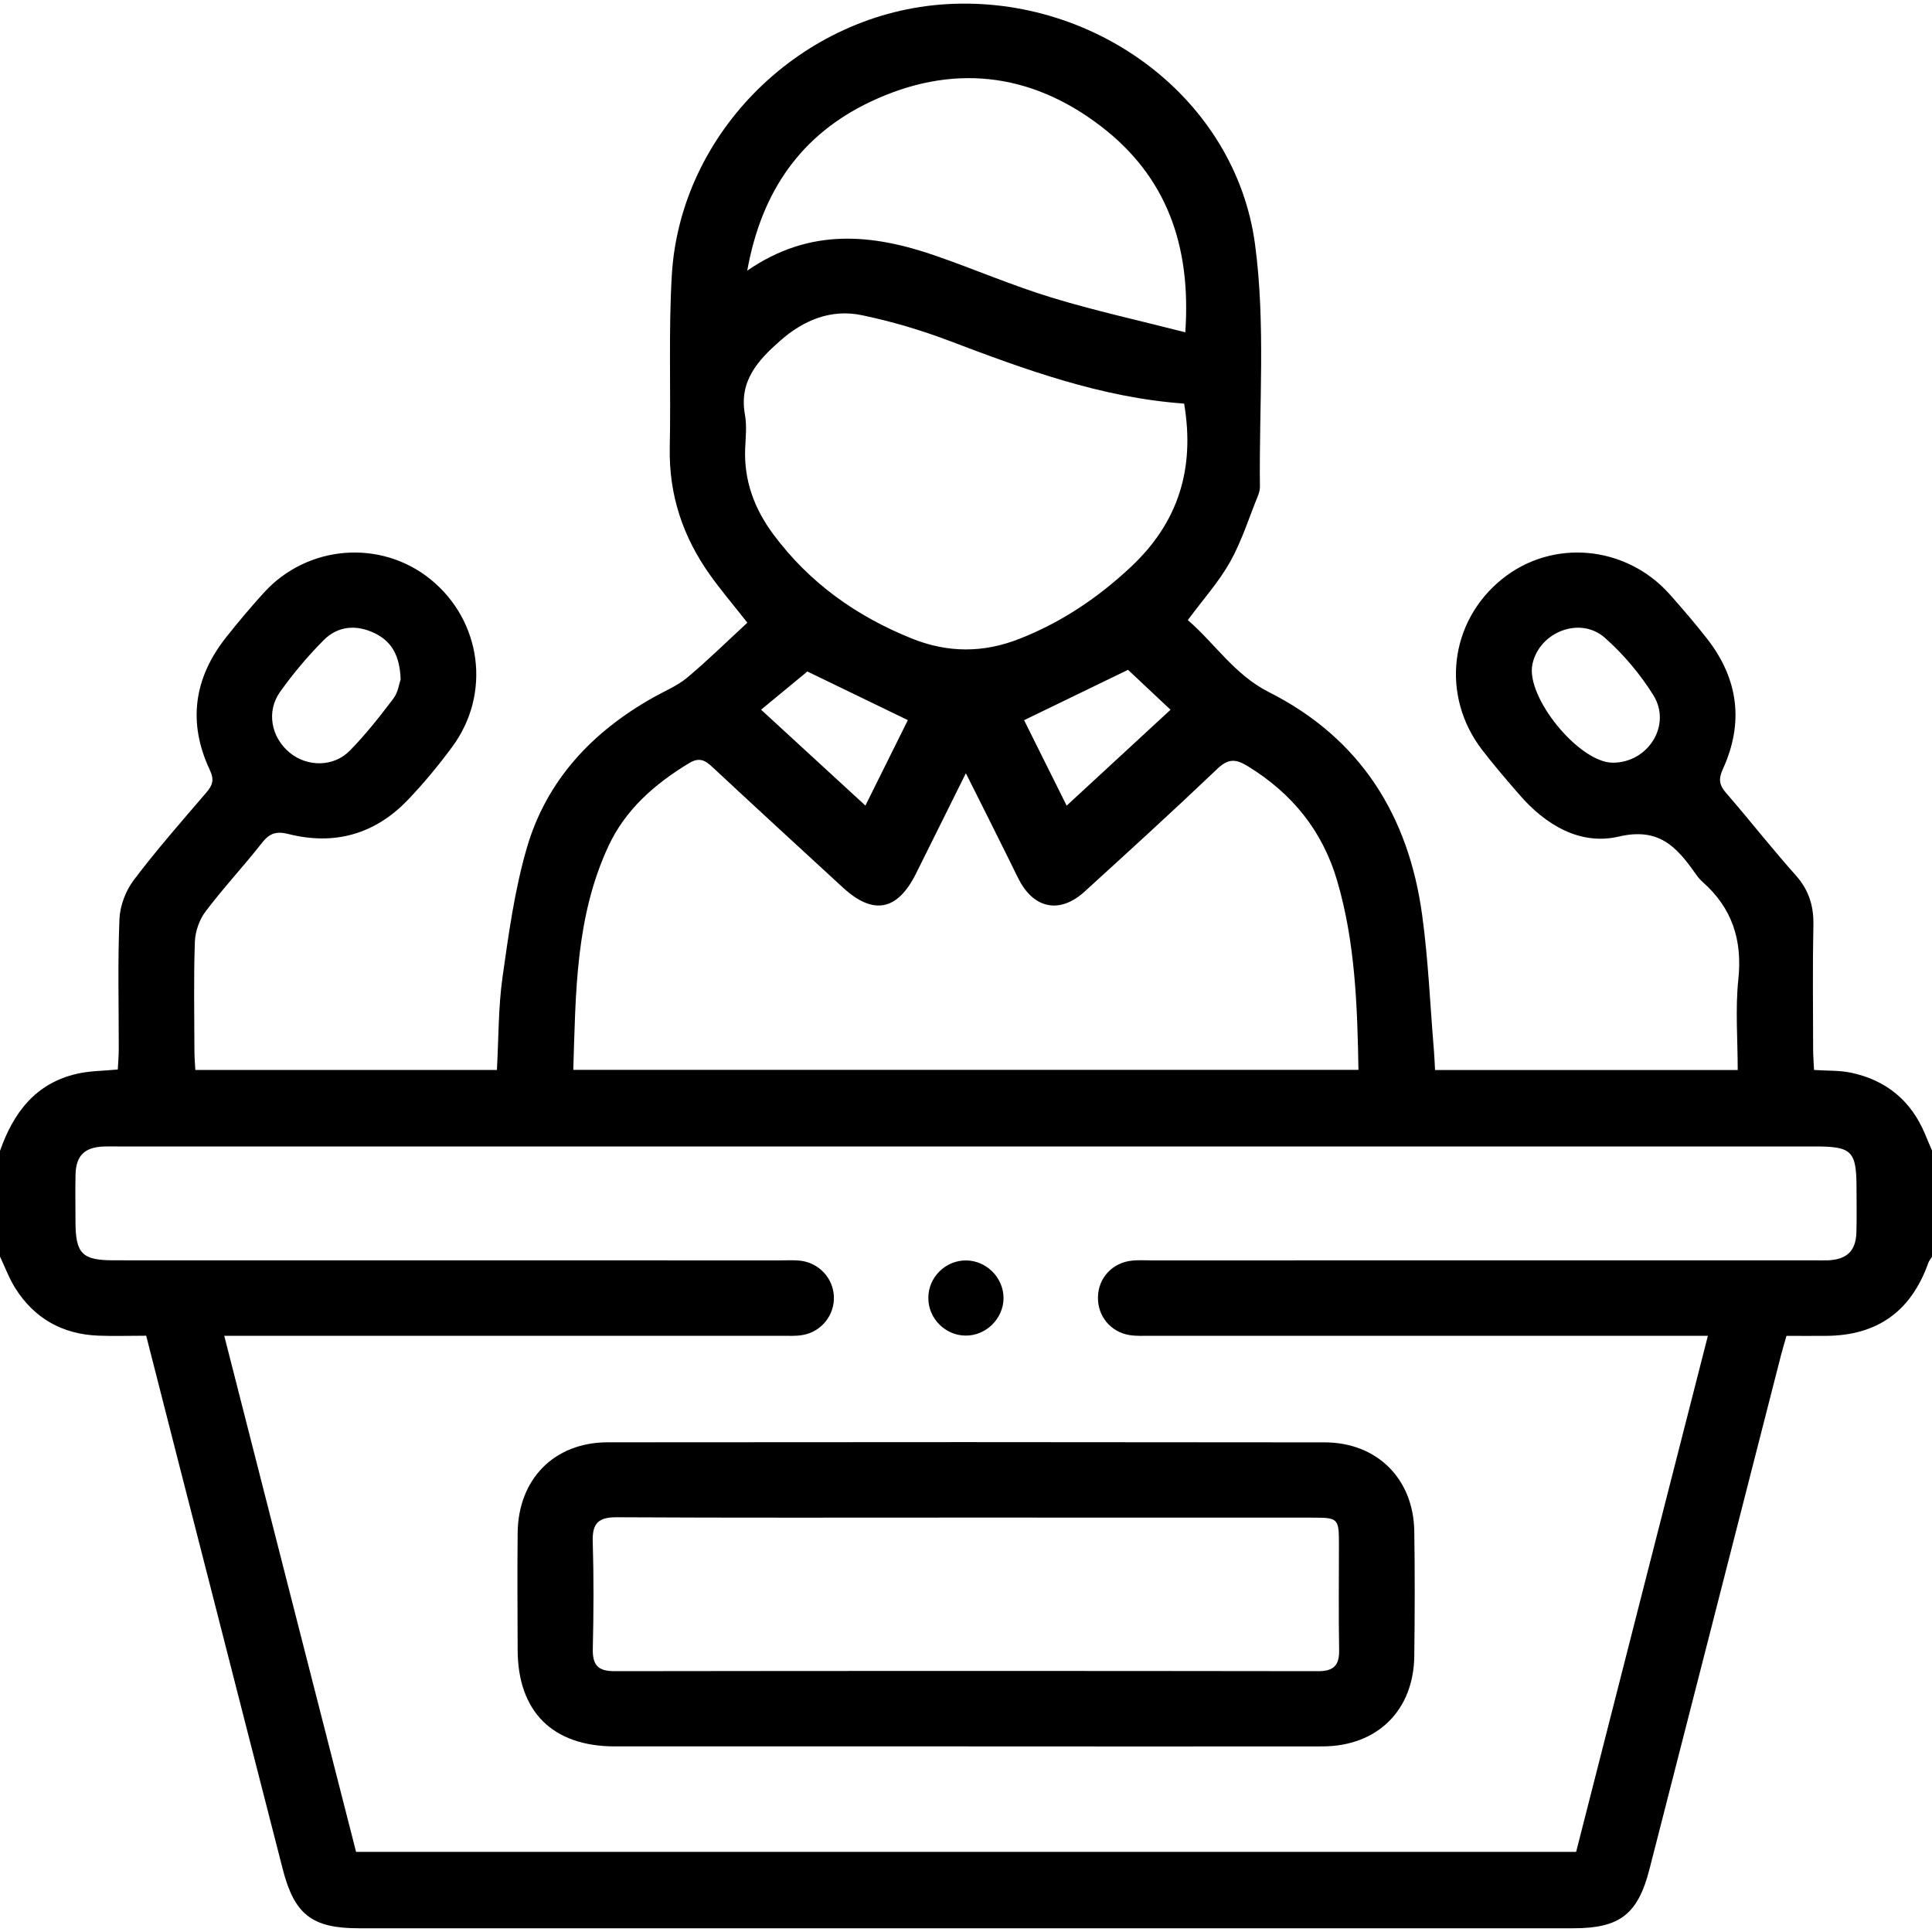 <?xml version="1.0" encoding="utf-8"?>
<!-- Generator: Adobe Illustrator 16.0.0, SVG Export Plug-In . SVG Version: 6.00 Build 0)  -->
<!DOCTYPE svg PUBLIC "-//W3C//DTD SVG 1.1//EN" "http://www.w3.org/Graphics/SVG/1.1/DTD/svg11.dtd">
<svg version="1.1" id="圖層_1" xmlns="http://www.w3.org/2000/svg" xmlns:xlink="http://www.w3.org/1999/xlink" x="0px" y="0px"
	 width="30px" height="30px" viewBox="0 0 30 30" enable-background="new 0 0 30 30" xml:space="preserve">
<g>
	<path fill-rule="evenodd" clip-rule="evenodd" d="M0,17.871c0.207-0.592,0.552-1.052,1.198-1.198
		c0.196-0.045,0.402-0.044,0.631-0.066c0.006-0.11,0.015-0.214,0.015-0.318c0.001-0.674-0.017-1.348,0.011-2.021
		c0.009-0.206,0.098-0.439,0.224-0.605c0.353-0.467,0.74-0.907,1.122-1.353c0.098-0.114,0.131-0.196,0.057-0.354
		c-0.344-0.731-0.25-1.423,0.25-2.056c0.188-0.237,0.383-0.47,0.586-0.693c0.678-0.749,1.818-0.838,2.593-0.21
		c0.792,0.644,0.944,1.777,0.335,2.6c-0.214,0.29-0.445,0.57-0.695,0.83c-0.509,0.529-1.137,0.703-1.846,0.524
		c-0.191-0.048-0.296-0.013-0.414,0.138c-0.283,0.361-0.598,0.697-0.874,1.063c-0.097,0.127-0.161,0.31-0.167,0.47
		c-0.02,0.565-0.008,1.133-0.007,1.699c0,0.095,0.009,0.189,0.014,0.293c1.573,0,3.122,0,4.683,0
		c0.027-0.491,0.021-0.971,0.087-1.44c0.095-0.673,0.188-1.354,0.377-2.006c0.306-1.052,1.016-1.805,1.964-2.338
		c0.178-0.1,0.374-0.18,0.528-0.309c0.321-0.269,0.62-0.563,0.933-0.852c-0.227-0.289-0.416-0.51-0.583-0.746
		c-0.419-0.589-0.637-1.241-0.622-1.973c0.019-0.888-0.02-1.778,0.031-2.665c0.126-2.236,2.024-4.091,4.275-4.221
		c2.322-0.134,4.48,1.477,4.782,3.729c0.166,1.237,0.061,2.511,0.076,3.769c0,0.047-0.015,0.097-0.033,0.142
		c-0.139,0.342-0.25,0.699-0.429,1.019c-0.175,0.312-0.42,0.584-0.658,0.906c0.416,0.356,0.724,0.848,1.259,1.118
		c1.422,0.717,2.172,1.92,2.381,3.469c0.095,0.694,0.123,1.398,0.182,2.099c0.008,0.095,0.011,0.189,0.017,0.3
		c1.565,0,3.112,0,4.7,0c0-0.48-0.039-0.95,0.01-1.41c0.064-0.611-0.098-1.107-0.557-1.512c-0.043-0.038-0.08-0.085-0.113-0.133
		c-0.289-0.409-0.563-0.716-1.186-0.57c-0.601,0.141-1.138-0.18-1.546-0.652c-0.198-0.229-0.396-0.458-0.58-0.698
		c-0.641-0.84-0.504-1.988,0.31-2.646c0.783-0.634,1.929-0.53,2.611,0.24c0.201,0.227,0.398,0.456,0.584,0.695
		c0.478,0.619,0.563,1.295,0.239,2.007c-0.073,0.159-0.062,0.253,0.05,0.38c0.365,0.42,0.707,0.859,1.078,1.274
		c0.203,0.228,0.281,0.473,0.275,0.772c-0.013,0.644-0.005,1.289-0.004,1.933c0,0.104,0.01,0.21,0.014,0.319
		c0.213,0.015,0.4,0.005,0.58,0.044c0.541,0.116,0.928,0.434,1.143,0.95c0.036,0.088,0.074,0.176,0.111,0.263
		c0,0.547,0,1.094,0,1.641c-0.02,0.031-0.045,0.061-0.058,0.094c-0.267,0.755-0.792,1.132-1.587,1.137c-0.205,0.002-0.408,0-0.617,0
		c-0.031,0.111-0.06,0.203-0.084,0.297c-0.681,2.662-1.361,5.325-2.044,7.987c-0.18,0.7-0.462,0.915-1.181,0.915
		c-6.287,0.001-12.573,0.001-18.86,0c-0.725,0-0.999-0.212-1.18-0.915c-0.391-1.52-0.779-3.04-1.168-4.561
		C2.905,23.23,2.59,21.995,2.27,20.741c-0.255,0-0.499,0.008-0.741-0.001c-0.556-0.021-0.993-0.265-1.291-0.736
		C0.142,19.851,0.078,19.677,0,19.512C0,18.965,0,18.418,0,17.871z M26.52,20.742c-0.158,0-0.275,0-0.391,0
		c-2.754,0-5.508,0.001-8.262,0c-0.107,0-0.217,0.006-0.322-0.01c-0.299-0.046-0.504-0.296-0.496-0.594
		c0.007-0.297,0.227-0.533,0.529-0.563c0.098-0.011,0.195-0.004,0.293-0.004c3.428-0.001,6.855-0.001,10.283-0.001
		c0.078,0,0.156,0.003,0.234,0c0.291-0.014,0.43-0.146,0.438-0.434c0.007-0.225,0.002-0.449,0.002-0.674
		c0-0.591-0.068-0.66-0.648-0.66c-8.789,0-17.577,0-26.366,0c-0.068,0-0.137-0.002-0.205,0.001c-0.295,0.012-0.428,0.14-0.436,0.432
		c-0.006,0.244-0.001,0.488-0.001,0.732c0.001,0.5,0.101,0.603,0.594,0.603c3.457,0.001,6.914,0,10.37,0.001
		c0.098,0,0.197-0.006,0.293,0.005c0.287,0.035,0.504,0.267,0.519,0.548c0.016,0.291-0.19,0.556-0.485,0.606
		c-0.105,0.019-0.215,0.012-0.322,0.012c-2.764,0.001-5.526,0-8.29,0c-0.111,0-0.223,0-0.369,0c0.689,2.7,1.366,5.353,2.047,8.014
		c6.316,0,12.621,0,18.945,0C25.153,26.092,25.832,23.433,26.52,20.742z M14.998,12.007c-0.278,0.561-0.528,1.063-0.778,1.565
		c-0.287,0.571-0.662,0.642-1.13,0.211c-0.675-0.621-1.351-1.241-2.022-1.867c-0.118-0.11-0.207-0.165-0.373-0.063
		c-0.529,0.322-0.982,0.716-1.246,1.283c-0.514,1.101-0.509,2.283-0.547,3.477c4.078,0,8.122,0,12.192,0
		c-0.017-1.003-0.051-1.983-0.331-2.938c-0.228-0.776-0.7-1.356-1.388-1.778c-0.188-0.115-0.303-0.12-0.473,0.042
		c-0.678,0.646-1.37,1.277-2.063,1.908c-0.376,0.341-0.774,0.268-1.01-0.175c-0.051-0.094-0.094-0.192-0.143-0.288
		C15.468,12.942,15.247,12.503,14.998,12.007z M18.387,6.267c-1.287-0.092-2.474-0.53-3.661-0.98
		c-0.436-0.165-0.888-0.298-1.344-0.393c-0.479-0.099-0.902,0.076-1.266,0.396c-0.346,0.304-0.643,0.625-0.549,1.146
		c0.031,0.17,0.012,0.351,0.004,0.526c-0.021,0.5,0.143,0.939,0.437,1.335c0.557,0.749,1.284,1.269,2.146,1.616
		c0.562,0.227,1.116,0.228,1.68,0.005c0.655-0.258,1.222-0.641,1.733-1.121C18.293,8.113,18.559,7.283,18.387,6.267z M11.603,4.203
		c0.975-0.674,1.949-0.571,2.934-0.229c0.598,0.208,1.18,0.459,1.784,0.644c0.674,0.206,1.363,0.357,2.084,0.542
		c0.095-1.356-0.297-2.425-1.313-3.202c-1.101-0.842-2.321-0.973-3.576-0.378C12.444,2.088,11.825,2.964,11.603,4.203z
		 M6.221,10.552C6.21,10.193,6.089,9.961,5.815,9.831C5.534,9.696,5.249,9.718,5.028,9.938c-0.246,0.247-0.475,0.519-0.678,0.804
		c-0.219,0.305-0.139,0.709,0.148,0.945c0.271,0.224,0.682,0.227,0.935-0.032c0.245-0.25,0.463-0.527,0.675-0.807
		C6.181,10.753,6.197,10.617,6.221,10.552z M25.041,11.843c0.55,0.003,0.923-0.584,0.631-1.05c-0.203-0.326-0.463-0.634-0.751-0.889
		c-0.386-0.342-1.022-0.089-1.126,0.412C23.689,10.824,24.518,11.84,25.041,11.843z M14.097,11.182
		c-0.553-0.268-1.09-0.527-1.56-0.755c-0.243,0.201-0.476,0.392-0.719,0.593c0.556,0.51,1.079,0.991,1.62,1.489
		C13.676,12.029,13.892,11.596,14.097,11.182z M16.563,12.51c0.545-0.503,1.068-0.986,1.613-1.489
		c-0.239-0.226-0.457-0.43-0.66-0.62c-0.535,0.26-1.072,0.52-1.614,0.782C16.113,11.609,16.33,12.042,16.563,12.51z"/>
	<path fill-rule="evenodd" clip-rule="evenodd" d="M14.997,27.118c-1.816,0.001-3.632,0.001-5.448,0
		c-0.968,0-1.509-0.539-1.511-1.501c-0.002-0.605-0.006-1.211,0-1.815c0.009-0.835,0.568-1.405,1.398-1.406
		c3.711-0.004,7.421-0.004,11.132,0.001c0.816,0.001,1.381,0.566,1.393,1.381c0.01,0.645,0.008,1.289,0,1.934
		c-0.009,0.847-0.574,1.405-1.428,1.406C18.688,27.121,16.843,27.118,14.997,27.118z M15.022,23.565
		c-1.816,0-3.633,0.005-5.448-0.005c-0.284-0.001-0.378,0.095-0.37,0.375c0.017,0.557,0.014,1.113,0.001,1.67
		C9.2,25.856,9.286,25.951,9.544,25.95c3.642-0.005,7.283-0.005,10.925,0c0.242,0,0.33-0.092,0.325-0.33
		c-0.01-0.546-0.003-1.093-0.003-1.64c0-0.403-0.012-0.414-0.408-0.414C18.596,23.565,16.809,23.565,15.022,23.565z"/>
	<path fill-rule="evenodd" clip-rule="evenodd" d="M15.583,20.15c0.002,0.322-0.271,0.595-0.595,0.589
		c-0.313-0.005-0.571-0.266-0.573-0.579c-0.004-0.325,0.267-0.593,0.592-0.588C15.319,19.577,15.579,19.839,15.583,20.15z"/>
</g>
</svg>
